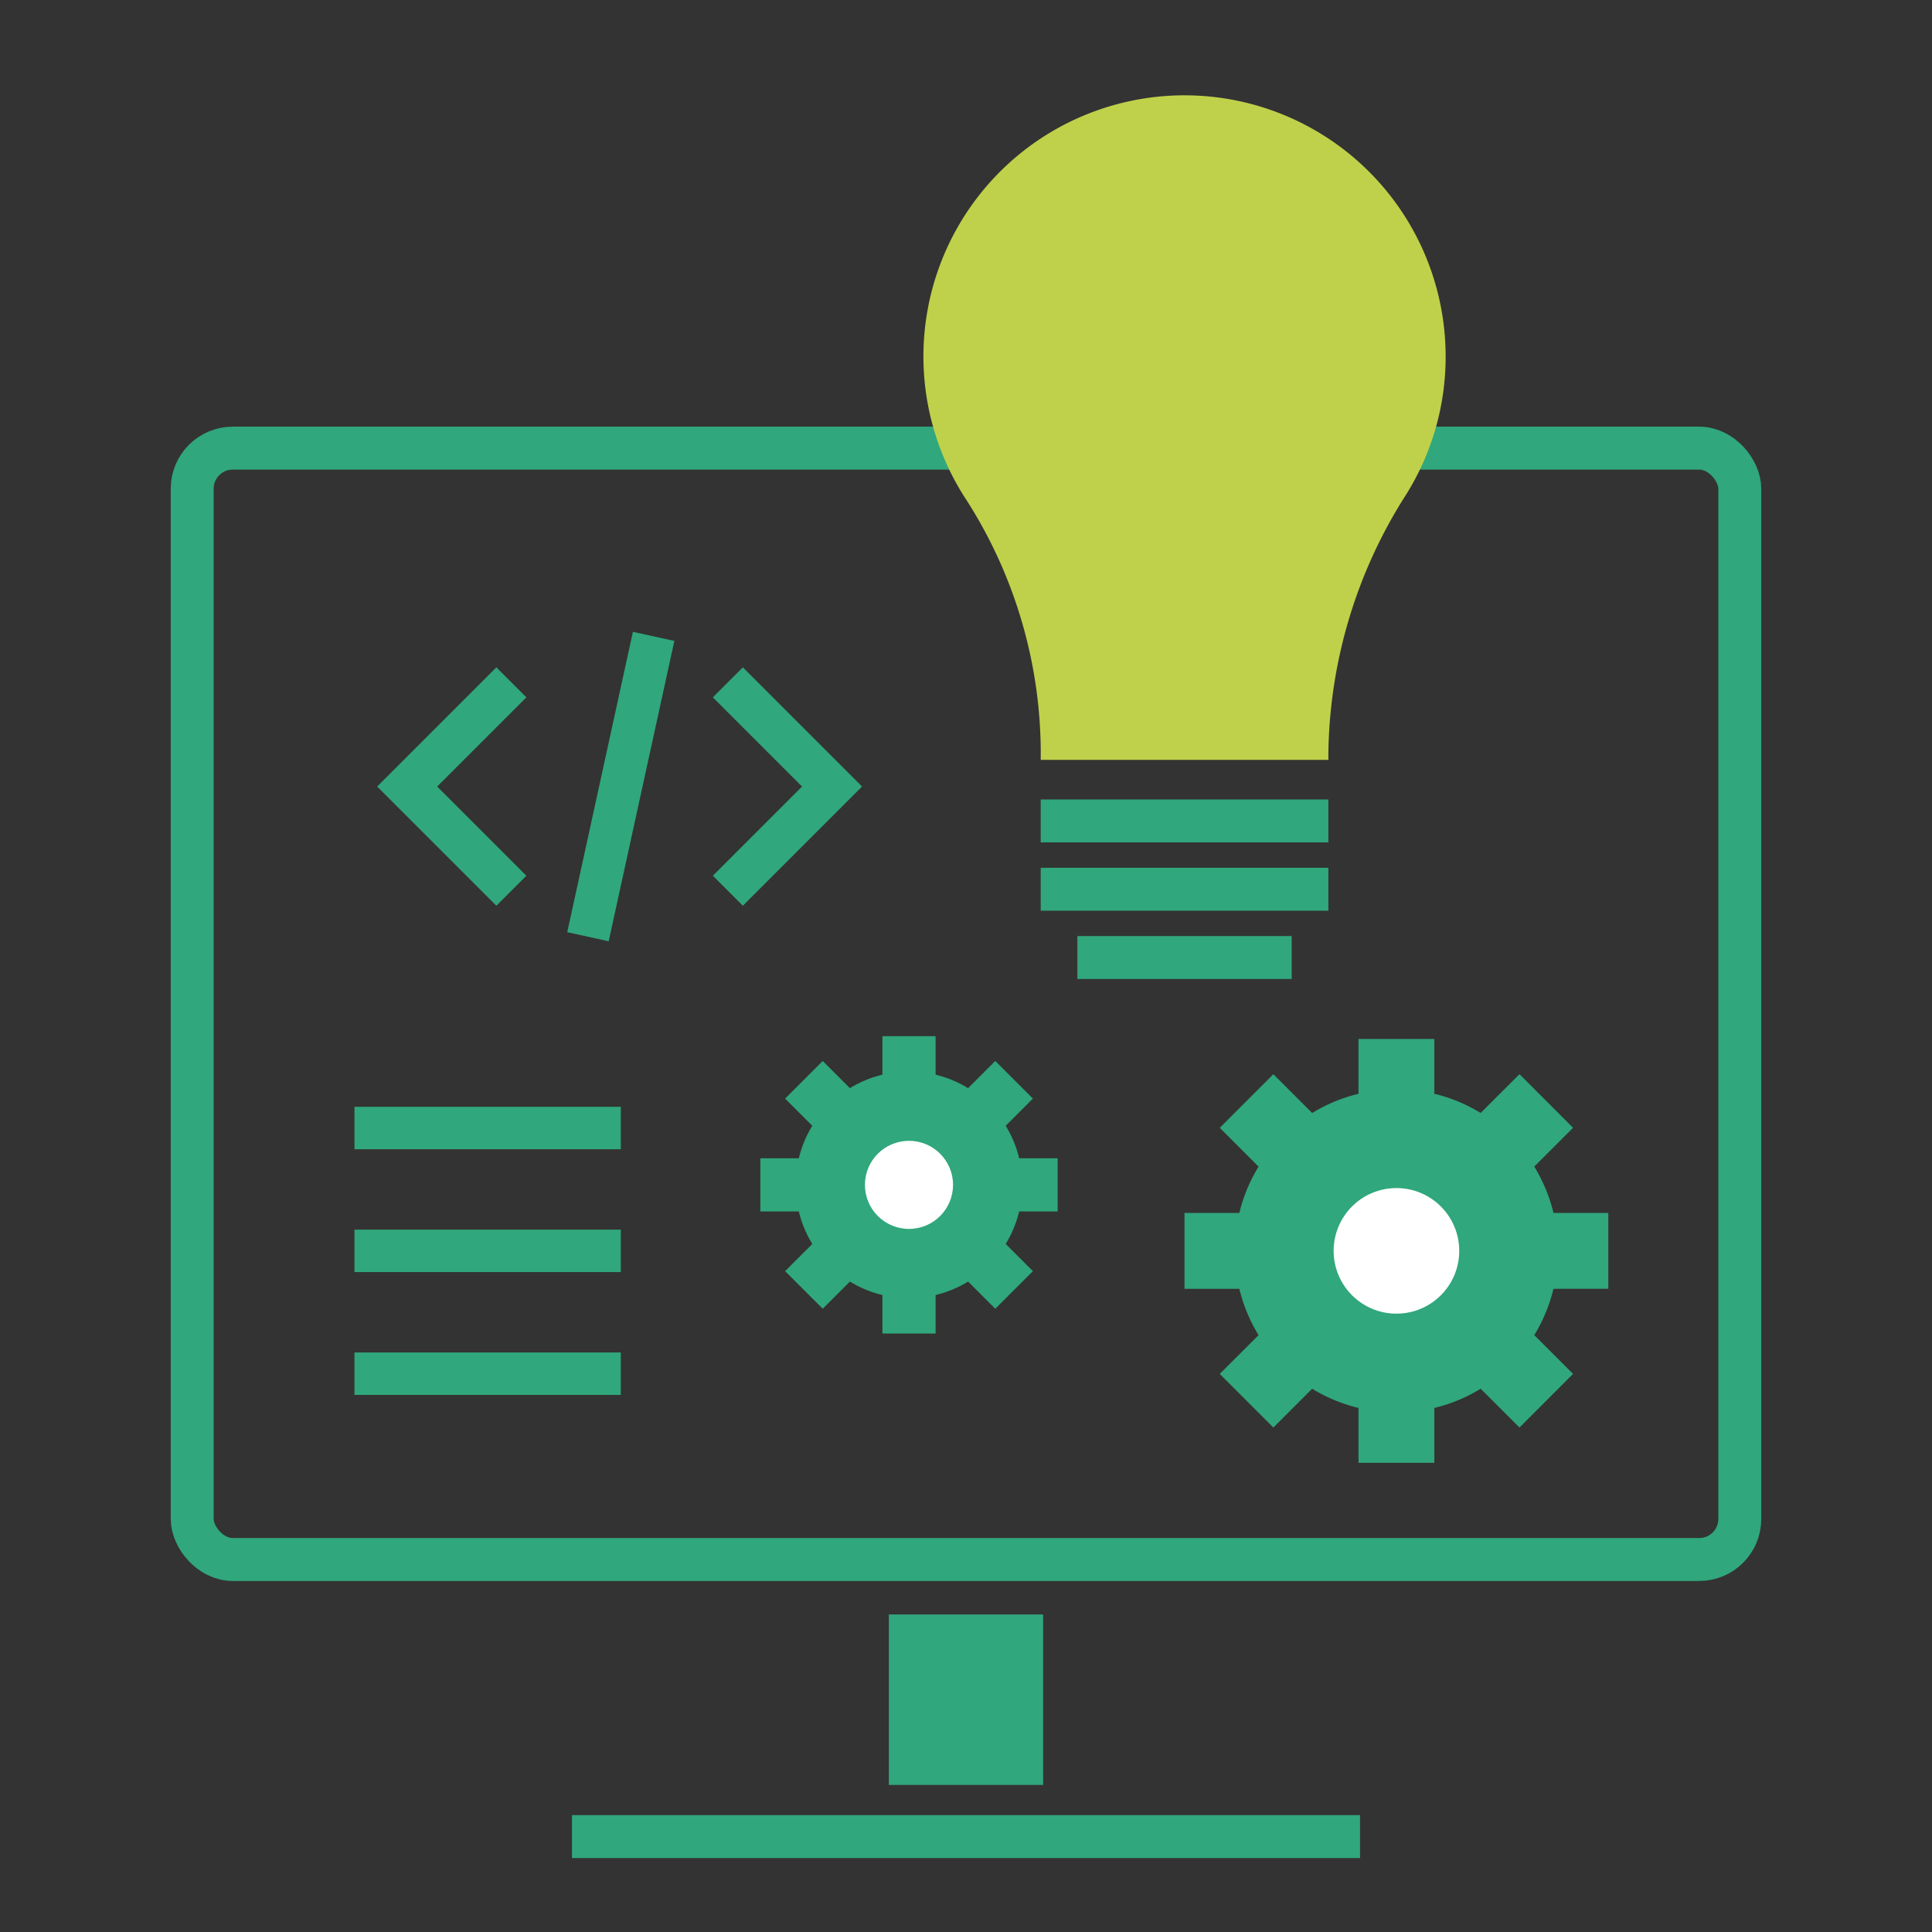 <svg xmlns="http://www.w3.org/2000/svg" width="135" height="135" viewBox="0 0 135 135"><rect x="0" y="0" width="135" height="135" fill="#333333" stroke="none"/><defs><style>.a,.b,.d{fill:none;}.b,.d{stroke:#30a77c;stroke-miterlimit:10;}.b{stroke-width:3px;}.c{fill:#30a77c;}.d{stroke-width:2.965px;}.e{fill:#bfd14a;}.f{fill:#fff;}</style></defs><g transform="translate(-260 -2969.535)"><rect class="a" width="135" height="135" transform="translate(260 2969.535)"/><g transform="translate(-2419.55 -639.967)"><rect class="b" width="108.139" height="77.659" rx="2.835" transform="translate(2692.98 3640.815)"/><rect class="c" width="10.782" height="11.912" transform="translate(2741.658 3722.314)"/><line class="b" x2="55.067" transform="translate(2719.516 3737.835)"/><path class="d" d="M2715.282,3671.743l-7.281-7.281,7.281-7.281"/><path class="d" d="M2730.409,3671.743l7.281-7.281-7.281-7.281"/><line class="d" x1="4.588" y2="20.988" transform="translate(2720.635 3653.969)"/><path class="e" d="M2780.565,3634.414a18.245,18.245,0,1,0-33.486,10.023,32.846,32.846,0,0,1,5.192,18.125v.035h20.1v-.446a34.322,34.322,0,0,1,5.448-18.114A18.13,18.13,0,0,0,2780.565,3634.414Z"/><line class="b" x2="20.1" transform="translate(2752.271 3666.866)"/><line class="b" x2="20.1" transform="translate(2752.271 3671.638)"/><line class="b" x2="14.976" transform="translate(2754.832 3676.41)"/><path class="c" d="M2753.454,3694.153v-3.716h-2.689a7.865,7.865,0,0,0-.941-2.271l1.9-1.9-2.628-2.628-1.9,1.9a7.847,7.847,0,0,0-2.271-.942v-2.689h-3.716v2.689a7.847,7.847,0,0,0-2.271.942l-1.9-1.9-2.628,2.628,1.9,1.9a7.874,7.874,0,0,0-.942,2.271h-2.689v3.716h2.689a7.874,7.874,0,0,0,.942,2.271l-1.9,1.9,2.628,2.628,1.9-1.9a7.867,7.867,0,0,0,2.271.942v2.689h3.716v-2.689a7.867,7.867,0,0,0,2.271-.942l1.9,1.9,2.628-2.628-1.9-1.9a7.865,7.865,0,0,0,.941-2.271Z"/><circle class="f" cx="3.078" cy="3.078" r="3.078" transform="translate(2739.988 3689.217)"/><path class="c" d="M2791.933,3699.555v-5.3H2788.1a11.217,11.217,0,0,0-1.342-3.237l2.711-2.711-3.745-3.746-2.712,2.711a11.2,11.2,0,0,0-3.237-1.342V3682.1h-5.3v3.833a11.2,11.2,0,0,0-3.236,1.342l-2.712-2.711-3.746,3.746,2.712,2.711a11.205,11.205,0,0,0-1.343,3.237h-3.833v5.3h3.833a11.205,11.205,0,0,0,1.343,3.237l-2.712,2.711,3.746,3.746,2.712-2.711a11.2,11.2,0,0,0,3.236,1.342v3.833h5.3v-3.833a11.2,11.2,0,0,0,3.237-1.342l2.712,2.711,3.745-3.746-2.711-2.711a11.217,11.217,0,0,0,1.342-3.237Z"/><circle class="f" cx="4.388" cy="4.388" r="4.388" transform="translate(2772.739 3692.519)"/><line class="d" x2="18.611" transform="translate(2704.318 3688.323)"/><line class="d" x2="18.611" transform="translate(2704.318 3696.906)"/><line class="d" x2="18.611" transform="translate(2704.318 3705.49)"/></g></g></svg>